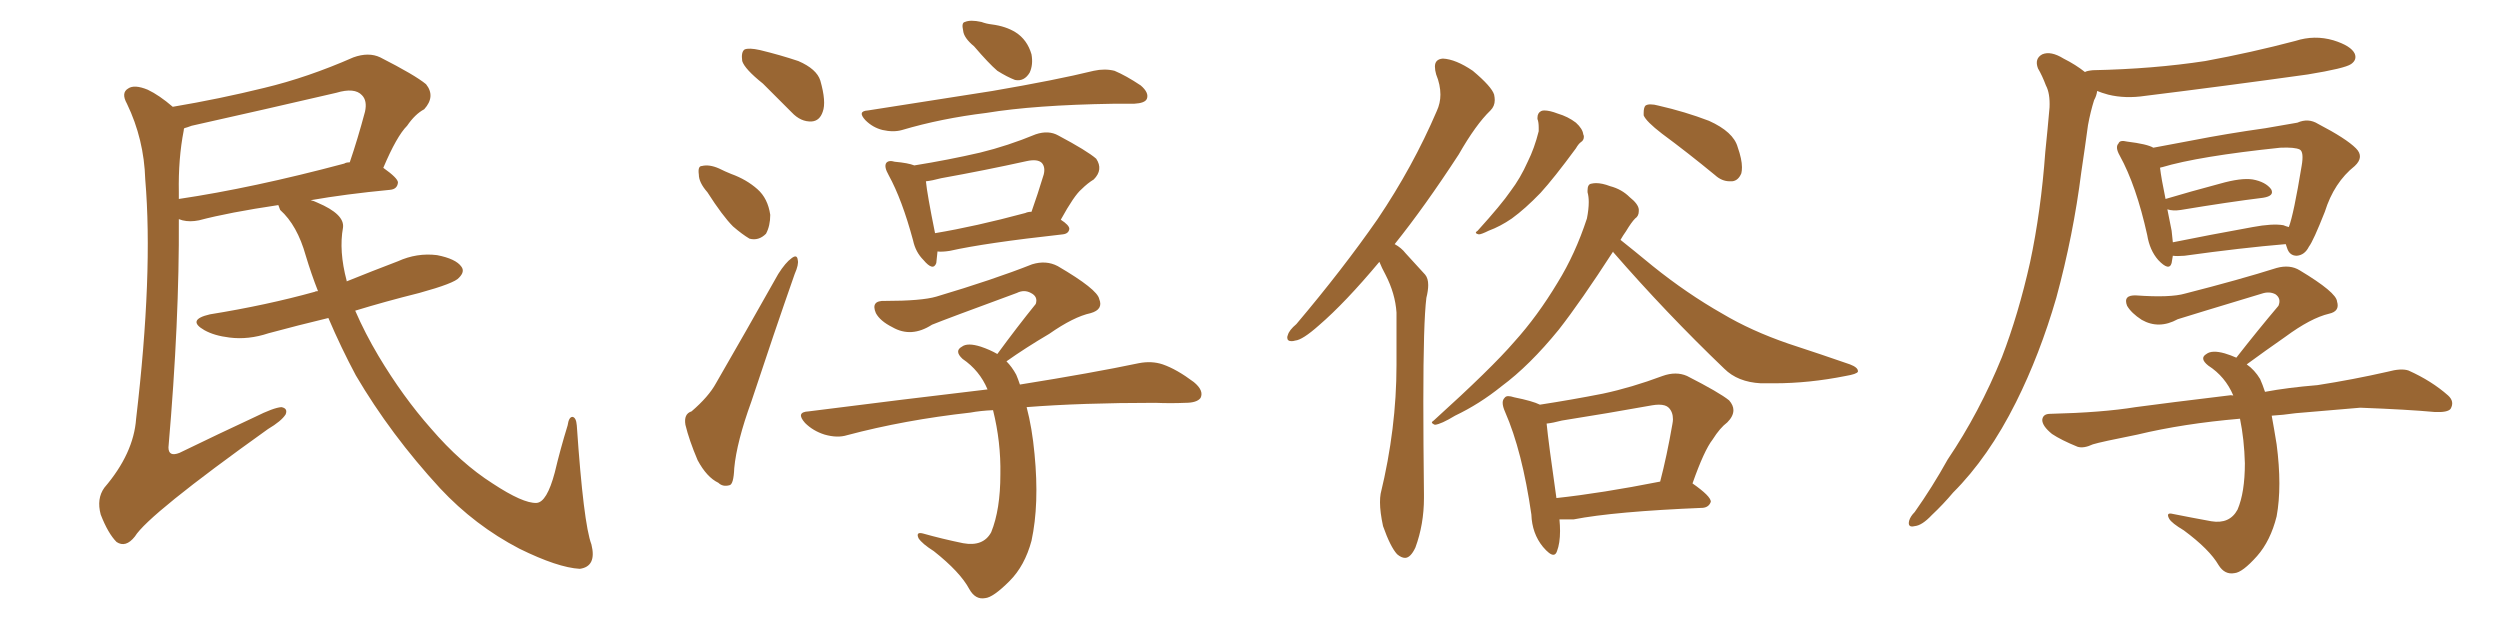 <svg xmlns="http://www.w3.org/2000/svg" xmlns:xlink="http://www.w3.org/1999/xlink" width="600" height="150"><path fill="#996633" padding="10" d="M78.81 76.32L78.81 76.32Q71.48 78.08 64.45 79.98L64.45 79.98Q59.62 81.59 55.08 81.01L55.08 81.01Q51.42 80.57 49.07 79.25L49.07 79.25Q44.68 76.76 50.39 75.44L50.39 75.44Q64.01 73.24 75.59 70.02L75.59 70.02Q75.73 69.87 76.32 69.87L76.32 69.87Q74.71 65.77 73.39 61.38L73.39 61.38Q71.34 54.05 67.24 50.39L67.24 50.39Q66.94 49.66 66.80 49.22L66.80 49.22Q54.93 50.98 47.75 52.88L47.75 52.88Q45.56 53.32 43.80 52.88L43.80 52.88Q43.36 52.73 42.92 52.59L42.92 52.59Q43.07 76.90 40.43 107.37L40.43 107.37Q40.43 109.72 43.07 108.69L43.07 108.69Q52.73 104.00 61.23 100.05L61.23 100.05Q65.63 97.85 67.53 97.71L67.53 97.71Q69.14 98.00 68.55 99.46L68.55 99.46Q67.53 101.07 64.31 102.98L64.31 102.98Q35.60 123.49 32.37 128.76L32.37 128.76Q30.18 131.54 27.98 130.08L27.98 130.08Q25.93 128.03 24.17 123.49L24.17 123.49Q23.14 119.68 25.05 117.04L25.05 117.04Q32.08 108.84 32.67 100.49L32.67 100.49Q36.77 65.63 34.86 43.07L34.86 43.07Q34.57 33.40 30.47 24.90L30.47 24.90Q29.00 22.27 30.76 21.24L30.76 21.24Q32.23 20.21 35.45 21.53L35.45 21.53Q38.23 22.85 41.46 25.63L41.46 25.63Q52.73 23.73 63.43 21.09L63.43 21.09Q73.83 18.60 84.81 13.77L84.81 13.77Q88.48 12.45 91.26 13.77L91.26 13.77Q99.61 18.02 102.25 20.21L102.25 20.21Q104.59 23.14 101.81 26.22L101.81 26.22Q99.61 27.39 97.71 30.18L97.71 30.18Q95.21 32.67 91.99 40.28L91.99 40.28Q95.51 42.77 95.51 43.80L95.51 43.80Q95.36 45.41 93.60 45.56L93.60 45.56Q82.91 46.58 74.56 48.05L74.56 48.05Q75.29 48.19 76.17 48.63L76.17 48.63Q82.76 51.42 82.32 54.64L82.32 54.64Q81.30 60.21 83.20 67.38L83.20 67.38Q83.20 67.38 83.20 67.53L83.20 67.53Q89.36 65.04 95.51 62.70L95.51 62.70Q100.05 60.64 104.88 61.23L104.88 61.23Q109.42 62.11 110.74 64.01L110.74 64.01Q111.62 65.19 110.16 66.65L110.16 66.65Q109.13 67.97 100.63 70.31L100.63 70.31Q92.43 72.36 85.25 74.56L85.25 74.56Q87.60 79.98 90.82 85.40L90.82 85.40Q96.68 95.21 103.42 102.83L103.42 102.83Q110.60 111.18 118.21 116.02L118.21 116.02Q125.54 120.85 128.76 120.70L128.76 120.70Q131.25 120.56 133.15 113.38L133.15 113.38Q134.47 107.81 136.23 102.10L136.23 102.10Q136.52 100.05 137.40 100.05L137.40 100.05Q138.28 100.20 138.43 102.10L138.43 102.10Q140.04 125.68 141.94 130.66L141.94 130.66Q143.26 135.94 139.16 136.52L139.16 136.52Q133.89 136.23 124.66 131.69L124.66 131.69Q113.96 126.12 105.62 117.19L105.62 117.19Q93.75 104.30 85.40 90.09L85.40 90.09Q81.88 83.50 78.81 76.32ZM42.92 46.14L42.92 46.14L42.92 46.14Q42.92 46.88 42.92 47.75L42.92 47.75Q60.64 45.12 82.62 39.26L82.62 39.26Q83.06 38.96 83.94 38.96L83.94 38.96Q85.84 33.40 87.60 26.81L87.60 26.81Q88.18 24.17 86.87 22.85L86.87 22.85Q85.11 20.95 80.71 22.27L80.71 22.27Q63.72 26.22 46.00 30.18L46.00 30.18Q44.82 30.62 44.24 30.76L44.24 30.76Q44.09 30.91 44.09 31.35L44.09 31.35Q42.77 38.09 42.92 46.14ZM183.11 20.07L183.11 20.07Q178.71 16.55 178.13 14.65L178.13 14.65Q177.83 12.45 178.71 11.87L178.71 11.87Q179.74 11.43 182.37 12.01L182.37 12.01Q187.21 13.18 191.60 14.65L191.60 14.65Q196.00 16.55 196.88 19.34L196.88 19.34Q198.34 24.46 197.46 26.81L197.46 26.81Q196.73 29.00 194.82 29.15L194.82 29.15Q192.19 29.30 189.99 26.95L189.99 26.95Q186.33 23.29 183.11 20.07ZM169.78 46.14L169.78 46.14Q167.72 43.80 167.72 41.89L167.72 41.89Q167.43 39.84 168.46 39.84L168.46 39.84Q170.21 39.40 172.56 40.43L172.56 40.43Q174.02 41.16 175.49 41.75L175.49 41.75Q179.15 43.07 181.79 45.41L181.79 45.41Q184.28 47.61 184.86 51.56L184.86 51.56Q184.86 54.20 183.84 56.10L183.84 56.10Q182.08 57.86 179.88 57.28L179.88 57.28Q178.13 56.25 175.93 54.35L175.93 54.35Q173.44 51.86 169.78 46.14ZM165.97 98.73L165.97 98.73Q170.07 95.21 171.83 91.99L171.83 91.99Q178.86 79.83 186.77 65.77L186.77 65.77Q188.53 62.99 189.99 61.96L189.99 61.96Q191.31 60.94 191.46 62.40L191.46 62.40Q191.75 63.43 190.72 65.77L190.72 65.77Q185.74 79.98 180.32 96.39L180.32 96.39Q176.81 106.05 176.22 112.35L176.22 112.35Q176.07 116.31 175.05 116.46L175.05 116.46Q173.44 116.89 172.41 115.87L172.41 115.87Q169.63 114.55 167.43 110.45L167.43 110.45Q165.38 105.62 164.50 101.95L164.50 101.95Q164.06 99.32 165.97 98.73ZM233.79 11.13L233.79 11.13Q231.30 9.08 231.15 7.32L231.15 7.32Q230.71 5.42 231.59 5.27L231.59 5.27Q232.91 4.69 235.55 5.27L235.55 5.27Q236.72 5.71 238.04 5.86L238.04 5.86Q241.41 6.30 243.75 7.76L243.75 7.76Q246.53 9.52 247.56 13.04L247.56 13.04Q248.00 15.53 247.12 17.43L247.12 17.43Q245.80 19.63 243.60 19.19L243.60 19.19Q241.70 18.46 239.36 16.99L239.36 16.99Q237.30 15.23 233.79 11.13ZM208.30 26.51L208.30 26.51Q224.41 24.02 238.18 21.83L238.18 21.83Q253.56 19.19 262.50 16.99L262.50 16.99Q265.14 16.41 267.48 16.99L267.48 16.99Q270.26 18.16 273.78 20.51L273.78 20.51Q275.83 22.27 275.24 23.73L275.24 23.73Q274.80 24.76 272.17 24.90L272.17 24.90Q269.97 24.90 267.19 24.90L267.19 24.90Q248.29 25.20 236.72 27.10L236.72 27.10Q225.88 28.42 216.50 31.20L216.50 31.20Q214.45 31.79 211.82 31.20L211.82 31.20Q209.47 30.62 207.71 28.86L207.71 28.86Q205.66 26.66 208.30 26.51ZM225 60.35L225 60.35Q224.85 62.11 224.71 63.13L224.71 63.13Q223.97 65.19 221.63 62.40L221.63 62.40Q219.73 60.50 219.14 57.71L219.14 57.71Q216.50 47.90 213.28 42.04L213.28 42.04Q212.11 39.99 212.70 39.11L212.70 39.11Q213.28 38.38 214.75 38.82L214.75 38.82Q217.97 39.11 219.43 39.70L219.43 39.70Q227.64 38.38 235.25 36.62L235.25 36.62Q241.85 35.01 248.58 32.23L248.58 32.23Q251.66 31.20 254.00 32.52L254.00 32.52Q260.89 36.18 263.09 38.09L263.09 38.09Q264.84 40.72 262.50 43.07L262.50 43.07Q261.04 43.95 259.57 45.41L259.57 45.41Q257.81 46.88 254.59 52.73L254.59 52.73Q256.64 54.05 256.64 54.93L256.64 54.93Q256.49 56.10 255.03 56.25L255.03 56.25Q236.43 58.30 227.93 60.21L227.93 60.21Q226.03 60.50 225 60.35ZM246.09 51.12L246.09 51.12Q246.68 50.83 247.56 50.83L247.56 50.83Q249.02 46.73 250.49 41.89L250.49 41.89Q250.93 40.14 250.05 39.11L250.05 39.11Q249.02 38.09 246.39 38.67L246.39 38.67Q236.43 40.87 225.88 42.77L225.88 42.77Q223.68 43.36 222.22 43.51L222.22 43.51Q222.51 46.58 224.41 55.96L224.41 55.96Q234.08 54.35 246.09 51.12ZM238.33 98.44L238.33 98.44L238.33 98.44Q235.25 98.58 232.91 99.02L232.91 99.02Q217.09 100.78 203.32 104.44L203.32 104.44Q200.98 105.18 197.90 104.30L197.90 104.30Q195.12 103.42 193.21 101.51L193.21 101.51Q190.87 98.88 194.09 98.73L194.09 98.73Q217.09 95.80 237.01 93.46L237.01 93.46Q235.11 88.92 231.01 86.13L231.01 86.13Q228.96 84.23 230.86 83.20L230.86 83.20Q232.18 82.18 235.40 83.20L235.40 83.20Q237.60 83.94 239.36 84.96L239.36 84.96Q244.19 78.37 248.58 72.95L248.58 72.95Q249.17 71.19 247.41 70.31L247.41 70.31Q245.80 69.43 244.04 70.31L244.04 70.31Q226.90 76.61 223.68 77.93L223.68 77.93Q218.70 81.15 214.16 78.52L214.16 78.52Q211.23 77.05 210.21 75.15L210.21 75.15Q208.89 72.07 212.40 72.22L212.40 72.22Q221.19 72.22 224.71 71.19L224.71 71.19Q238.48 67.09 247.71 63.43L247.71 63.43Q251.07 62.40 253.86 63.87L253.86 63.87Q263.38 69.43 263.82 71.78L263.82 71.78Q264.84 74.27 261.77 75.15L261.77 75.15Q257.67 76.03 251.81 80.13L251.81 80.13Q246.09 83.50 241.55 86.72L241.55 86.72Q242.87 88.04 243.90 89.94L243.90 89.94Q244.34 90.97 244.78 92.29L244.78 92.29Q262.21 89.50 273.34 87.16L273.34 87.16Q276.42 86.57 279.05 87.45L279.05 87.45Q282.42 88.62 286.52 91.70L286.52 91.70Q289.01 93.75 288.13 95.51L288.13 95.51Q287.26 96.68 284.47 96.68L284.47 96.68Q280.96 96.83 277.29 96.68L277.29 96.68Q259.57 96.68 246.39 97.71L246.39 97.71Q247.71 102.69 248.29 108.98L248.29 108.98Q249.46 121.00 247.56 129.79L247.56 129.79Q245.95 135.79 242.29 139.45L242.29 139.45Q238.33 143.41 236.43 143.55L236.43 143.55Q234.08 143.99 232.62 141.36L232.62 141.36Q230.42 137.26 224.12 132.28L224.12 132.28Q221.34 130.52 220.46 129.20L220.46 129.20Q219.73 127.59 221.48 128.03L221.48 128.03Q226.17 129.35 231.15 130.37L231.15 130.37Q235.99 131.25 237.89 127.73L237.89 127.73Q240.09 122.31 240.09 113.82L240.09 113.82Q240.23 106.05 238.33 98.44ZM331.05 62.84L331.05 62.84Q322.85 72.66 316.55 78.08L316.55 78.08Q312.60 81.59 310.84 81.74L310.84 81.74Q310.40 81.88 309.96 81.88L309.96 81.88Q308.94 81.88 308.94 81.01L308.94 81.01Q308.94 80.71 309.08 80.42L309.08 80.42Q309.38 79.25 311.13 77.78L311.13 77.78Q322.27 64.60 330.62 52.59L330.62 52.59Q339.11 39.99 344.82 26.66L344.82 26.66Q345.70 24.76 345.70 22.71L345.70 22.71Q345.70 20.36 344.68 17.87L344.68 17.87Q344.38 16.85 344.38 15.97L344.38 15.97Q344.38 14.21 346.29 14.06L346.29 14.06Q349.37 14.21 353.47 16.99L353.47 16.99Q358.01 20.80 358.59 22.71L358.59 22.71Q358.74 23.44 358.74 24.02L358.74 24.02Q358.74 25.49 357.71 26.51L357.71 26.51Q354.20 29.88 350.10 37.06L350.10 37.06Q341.89 49.66 334.72 58.59L334.72 58.59Q336.33 59.47 337.35 60.79L337.35 60.79Q339.26 62.84 342.04 65.92L342.04 65.92Q342.77 66.80 342.77 68.41L342.77 68.41Q342.77 69.73 342.33 71.48L342.33 71.48Q341.60 77.34 341.60 96.39L341.60 96.39Q341.60 105.91 341.75 118.65L341.75 118.65L341.75 119.53Q341.75 125.83 339.70 131.40L339.70 131.40Q338.53 133.89 337.21 133.89L337.21 133.89Q336.33 133.89 335.30 133.01L335.30 133.01Q333.69 131.25 331.93 126.27L331.93 126.27Q331.20 122.90 331.20 120.56L331.20 120.56Q331.20 119.38 331.35 118.51L331.35 118.51Q335.16 102.83 335.16 87.60L335.16 87.60L335.16 75Q334.86 70.46 332.52 65.92L332.52 65.92Q331.64 64.31 331.05 62.84ZM368.99 28.56L368.99 28.56L368.99 28.27Q368.99 27.10 369.87 26.66L369.87 26.66Q370.17 26.51 370.61 26.51L370.61 26.51Q371.92 26.51 373.83 27.25L373.83 27.25Q376.32 27.98 378.22 29.44L378.22 29.44Q379.83 30.91 379.98 32.23L379.98 32.23Q380.13 32.52 380.13 32.81L380.13 32.81Q380.13 33.69 379.39 34.13L379.39 34.13Q378.81 34.57 378.22 35.60L378.22 35.60Q372.95 42.77 369.73 46.29L369.73 46.29Q366.06 50.10 362.84 52.44L362.84 52.44Q360.06 54.35 357.28 55.37L357.28 55.37Q355.52 56.25 354.93 56.25L354.93 56.25Q354.20 56.10 354.20 55.81L354.20 55.81Q354.20 55.66 354.64 55.37L354.64 55.37Q360.35 49.07 362.55 45.85L362.55 45.85Q364.89 42.77 366.65 38.82L366.65 38.82Q368.26 35.60 369.29 31.49L369.29 31.49L369.29 30.62Q369.29 29.30 368.99 28.56ZM398.88 32.08L398.88 32.08Q395.07 29.15 394.48 27.69L394.48 27.69L394.48 27.10Q394.48 25.78 394.92 25.34L394.92 25.34Q395.36 25.05 396.09 25.05L396.09 25.05Q396.97 25.05 398.00 25.34L398.00 25.34Q404.44 26.81 410.16 29.00L410.16 29.00Q416.02 31.64 417.04 35.30L417.04 35.30Q418.07 38.23 418.07 40.14L418.07 40.14Q418.07 41.02 417.92 41.60L417.92 41.60Q417.19 43.36 415.72 43.51L415.72 43.51L415.14 43.51Q413.23 43.51 411.62 42.04L411.62 42.04Q405.03 36.62 398.88 32.08ZM387.16 60.50L387.16 60.35Q379.39 72.36 374.12 79.10L374.12 79.10Q367.09 87.74 360.35 92.72L360.35 92.72Q355.08 96.97 349.22 99.76L349.22 99.76Q345.85 101.81 344.38 101.95L344.38 101.95Q343.65 101.66 343.65 101.37L343.65 101.37Q343.65 101.22 344.09 100.93L344.09 100.93Q358.01 88.33 363.43 82.03L363.43 82.03Q368.99 75.88 373.83 67.82L373.83 67.82Q378.08 60.94 380.86 52.44L380.86 52.44Q381.30 50.24 381.30 48.49L381.30 48.49Q381.30 47.17 381.01 46.14L381.01 46.14L381.01 45.70Q381.01 44.24 381.88 44.09L381.88 44.09Q382.47 43.95 383.06 43.95L383.06 43.95Q384.52 43.95 386.43 44.68L386.43 44.68Q389.21 45.41 391.11 47.31L391.11 47.31Q393.16 48.93 393.31 50.24L393.31 50.24L393.31 50.68Q393.31 51.86 392.43 52.44L392.43 52.44Q391.55 53.32 390.23 55.52L390.23 55.52Q389.50 56.54 388.92 57.57L388.92 57.57Q391.70 59.77 396.68 63.87L396.68 63.87Q404.88 70.46 413.38 75.29L413.38 75.29Q420.26 79.39 429.20 82.47L429.20 82.47Q437.26 85.11 443.99 87.45L443.99 87.45Q445.90 88.18 445.90 89.06L445.90 89.06L445.90 89.21Q445.61 89.79 442.97 90.23L442.97 90.23Q434.18 91.99 425.83 91.99L425.83 91.99L422.61 91.99Q417.04 91.70 413.82 88.48L413.82 88.48Q399.90 75.15 387.16 60.50L387.16 60.50ZM377.64 124.66L374.27 124.66Q374.41 126.12 374.41 127.44L374.41 127.44Q374.41 130.37 373.68 132.28L373.68 132.28Q373.39 133.15 372.80 133.15L372.80 133.15Q371.92 133.15 370.31 131.25L370.31 131.25Q367.68 128.03 367.53 123.49L367.53 123.49Q365.33 108.25 361.23 98.88L361.23 98.88Q360.64 97.56 360.64 96.68L360.64 96.68Q360.64 95.95 361.08 95.51L361.08 95.51Q361.38 95.07 361.96 95.07L361.96 95.07Q362.55 95.07 363.43 95.36L363.43 95.36Q367.82 96.24 369.58 97.12L369.58 97.12Q377.20 95.95 384.67 94.48L384.67 94.48Q391.55 93.02 399.02 90.23L399.02 90.23Q400.63 89.65 402.10 89.65L402.10 89.65Q403.56 89.65 404.88 90.23L404.88 90.23Q412.65 94.19 414.99 96.09L414.99 96.09Q416.02 97.27 416.02 98.44L416.02 98.44Q416.02 99.90 414.55 101.37L414.55 101.37Q412.79 102.69 411.04 105.47L411.04 105.47Q408.98 108.11 406.20 116.02L406.20 116.02Q410.60 119.09 410.60 120.41L410.60 120.41Q410.16 121.73 408.69 121.88L408.69 121.88Q387.45 122.75 377.64 124.66L377.64 124.66ZM373.54 119.53L373.54 119.53Q384.38 118.36 398.44 115.58L398.44 115.58Q400.05 109.42 401.37 101.81L401.37 101.81Q401.51 101.07 401.51 100.63L401.51 100.63Q401.51 98.88 400.49 97.85L400.49 97.85Q399.76 97.12 398.14 97.12L398.14 97.12Q397.41 97.12 396.53 97.27L396.53 97.27Q385.99 99.17 374.85 100.93L374.85 100.93Q372.66 101.51 371.19 101.66L371.19 101.66Q371.63 106.20 373.54 119.53ZM500.39 17.29L500.39 17.29Q500.83 16.99 502.29 16.85L502.29 16.85Q516.80 16.55 529.25 14.65L529.25 14.65Q540.38 12.60 550.93 9.81L550.93 9.81Q555.47 8.35 560.01 9.67L560.01 9.67Q564.26 10.99 565.14 12.89L565.14 12.89Q565.72 14.36 564.26 15.38L564.26 15.38Q562.79 16.41 553.86 17.87L553.86 17.87Q533.94 20.65 514.89 23.00L514.89 23.00Q510.06 23.73 505.96 22.71L505.96 22.71Q504.35 22.27 503.32 21.83L503.32 21.83Q503.17 23.00 502.59 24.02L502.59 24.02Q501.71 26.81 501.12 30.03L501.12 30.03Q500.39 35.45 499.51 41.31L499.51 41.31Q497.61 56.40 493.51 71.48L493.51 71.48Q489.55 85.11 483.84 96.53L483.84 96.53Q477.25 109.72 468.75 118.21L468.75 118.21Q466.41 121.00 463.62 123.63L463.62 123.63Q461.28 126.12 459.52 126.27L459.52 126.27Q457.76 126.71 458.20 124.95L458.20 124.95Q458.50 123.93 459.52 122.90L459.52 122.90Q463.77 116.89 467.43 110.30L467.43 110.30Q475.05 99.02 480.47 85.69L480.47 85.69Q484.42 75.44 487.21 62.99L487.21 62.99Q489.84 50.68 490.87 36.47L490.87 36.47Q491.46 30.76 491.89 25.78L491.89 25.78Q492.04 22.41 491.02 20.51L491.02 20.51Q490.14 18.16 489.11 16.41L489.11 16.41Q488.23 14.06 490.14 13.04L490.14 13.04Q492.19 12.16 495.26 14.06L495.26 14.06Q498.19 15.53 500.39 17.29ZM521.48 61.38L521.48 61.38Q521.34 62.26 521.19 63.13L521.19 63.13Q520.61 65.19 517.97 62.40L517.97 62.40Q515.92 60.06 515.33 56.40L515.33 56.40Q512.70 44.53 508.74 37.35L508.74 37.35Q507.57 35.30 508.45 34.42L508.45 34.42Q508.74 33.54 510.50 33.98L510.50 33.98Q515.33 34.57 516.80 35.45L516.80 35.45Q520.75 34.72 526.17 33.69L526.17 33.69Q534.38 32.08 543.75 30.76L543.75 30.76Q547.85 30.03 551.37 29.44L551.37 29.44Q554.00 28.27 556.35 29.74L556.35 29.74Q563.09 33.25 565.43 35.60L565.43 35.60Q567.48 37.65 565.14 39.84L565.14 39.84Q560.16 43.80 557.96 50.83L557.96 50.83Q555.18 57.86 554.15 59.18L554.15 59.18Q553.13 61.23 551.22 61.38L551.22 61.38Q549.46 61.38 548.88 59.47L548.88 59.47Q548.73 59.03 548.58 58.59L548.58 58.59Q538.04 59.47 524.27 61.38L524.27 61.38Q522.51 61.52 521.48 61.38ZM548.00 54.05L548.00 54.05Q548.73 54.35 549.32 54.49L549.32 54.49Q550.49 51.42 552.39 39.84L552.39 39.84Q552.98 36.47 551.95 35.89L551.95 35.89Q550.78 35.30 547.27 35.45L547.27 35.45Q527.64 37.50 518.85 40.14L518.85 40.14Q518.55 40.14 518.41 40.28L518.41 40.28Q518.70 42.77 519.73 47.75L519.73 47.75Q525.59 46.00 532.76 44.09L532.76 44.09Q537.89 42.63 540.67 43.07L540.67 43.07Q543.75 43.65 545.07 45.41L545.07 45.41Q545.95 47.02 543.16 47.46L543.16 47.46Q534.81 48.49 523.39 50.39L523.39 50.39Q521.48 50.68 520.17 50.24L520.17 50.24Q520.61 52.59 521.19 55.37L521.19 55.37Q521.34 56.84 521.48 58.15L521.48 58.15Q530.13 56.40 540.67 54.49L540.67 54.49Q545.36 53.61 548.00 54.05ZM545.21 99.76L545.21 99.76L545.21 99.76Q545.80 102.98 546.39 106.64L546.39 106.64Q547.71 116.75 546.39 123.93L546.39 123.93Q544.92 129.79 541.70 133.45L541.70 133.45Q538.18 137.40 536.28 137.55L536.28 137.55Q533.94 137.99 532.47 135.64L532.47 135.64Q530.27 131.84 524.12 127.29L524.12 127.29Q521.19 125.54 520.61 124.51L520.61 124.51Q519.73 122.90 521.48 123.34L521.48 123.34Q525.88 124.22 530.71 125.10L530.71 125.10Q535.11 125.83 537.01 122.31L537.01 122.31Q538.77 118.21 538.77 111.18L538.77 111.18Q538.62 105.47 537.60 100.49L537.60 100.49Q523.97 101.66 512.99 104.30L512.99 104.30Q504.20 106.05 502.29 106.64L502.29 106.64Q500.10 107.67 498.63 107.23L498.63 107.23Q494.68 105.62 492.48 104.15L492.48 104.15Q490.14 102.25 490.14 100.78L490.14 100.78Q490.28 99.32 492.04 99.32L492.04 99.32Q504.49 99.02 512.55 97.71L512.55 97.71Q520.17 96.68 534.81 94.92L534.81 94.92Q535.40 94.78 535.99 94.92L535.99 94.92Q534.08 90.38 529.98 87.74L529.98 87.74Q527.78 85.99 529.54 84.96L529.54 84.96Q530.86 83.94 533.94 84.81L533.94 84.81Q535.40 85.25 536.72 85.84L536.72 85.84Q541.99 79.10 546.83 73.39L546.83 73.39Q547.56 71.63 546.09 70.61L546.09 70.61Q544.63 69.87 542.87 70.46L542.87 70.46Q525.88 75.59 522.66 76.61L522.66 76.61Q518.12 79.10 514.01 76.76L514.01 76.76Q511.52 75.15 510.50 73.39L510.50 73.39Q509.47 70.75 512.70 70.90L512.70 70.90Q520.90 71.48 524.41 70.46L524.41 70.46Q537.60 67.09 546.39 64.31L546.39 64.31Q549.61 63.43 551.95 64.89L551.95 64.89Q560.74 70.17 560.89 72.36L560.89 72.36Q561.62 74.71 558.98 75.29L558.98 75.29Q554.59 76.32 548.44 80.86L548.44 80.86Q543.60 84.23 539.21 87.45L539.21 87.45Q541.11 88.77 542.43 90.97L542.43 90.97Q543.02 92.29 543.60 94.04L543.60 94.04Q549.02 93.02 556.20 92.43L556.20 92.43Q564.70 91.11 573.05 89.21L573.05 89.21Q576.27 88.33 578.03 88.92L578.03 88.92Q583.59 91.41 587.55 94.92L587.55 94.92Q589.16 96.39 588.13 98.14L588.13 98.14Q587.40 99.02 584.33 98.88L584.33 98.88Q578.03 98.29 566.46 97.85L566.46 97.85Q557.67 98.58 550.93 99.17L550.93 99.17Q547.85 99.61 545.21 99.76Z"/></svg>